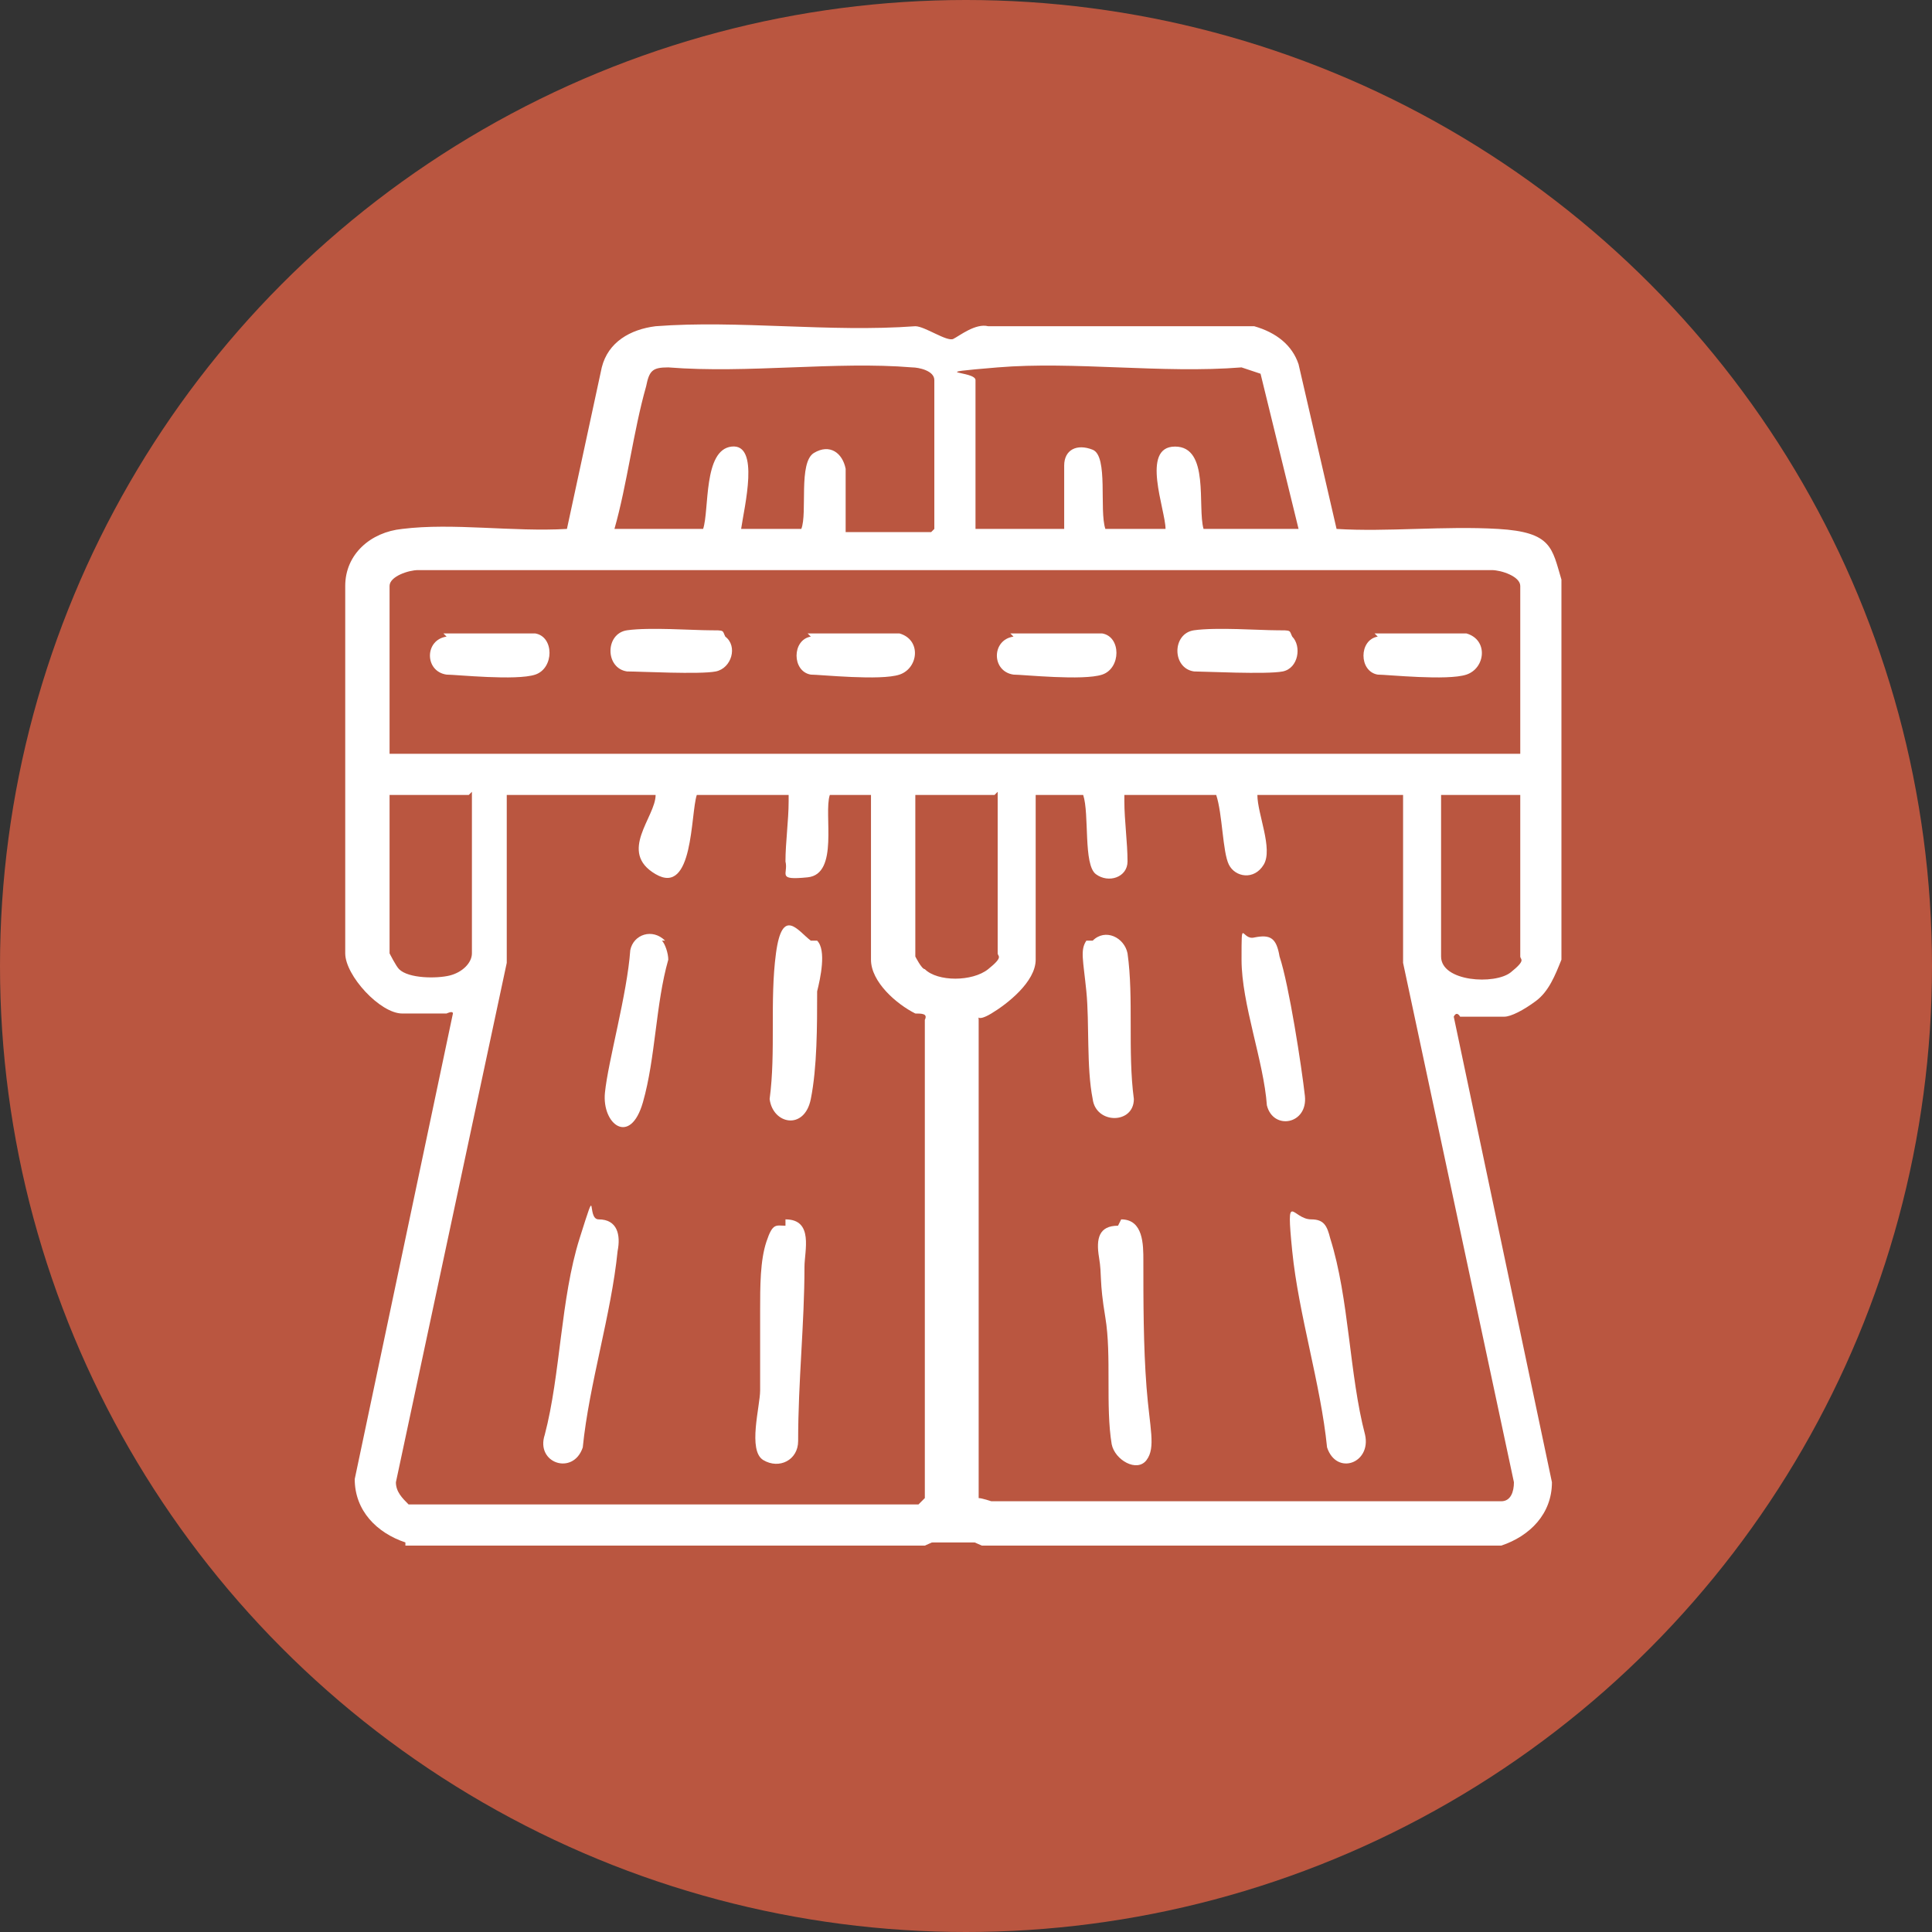 <?xml version="1.0" encoding="UTF-8"?>
<svg id="Layer_1" xmlns="http://www.w3.org/2000/svg" version="1.1" viewBox="0 0 61 61">
  <rect x="0" y="0" width="61" height="61" fill="#333333" stroke="none"/>
  <!-- Generator: Adobe Illustrator 29.4.0, SVG Export Plug-In . SVG Version: 2.1.0 Build 152)  -->
  <defs>
    <style>
      .st0 {
        fill: #fff;
      }

      .st1 {
        fill: #ba5640;
      }
    </style>
  </defs>
  <circle id="Ellipse_1" class="st1" cx="30.5" cy="30.5" r="30.5"/>
  <g>
    <path class="st0" d="M12.8,48.7c-.9-.3-1.6-1-1.6-2l3.1-14.7c0-.1-.2,0-.2,0h-1.4c-.7,0-1.8-1.2-1.8-1.9v-11.6c0-1,.8-1.7,1.8-1.8,1.6-.2,3.5.1,5.2,0l1.1-5.1c.2-.8.9-1.2,1.7-1.3,2.6-.2,5.5.2,8.2,0,.3,0,1,.5,1.2.4s.7-.5,1.1-.4h8.4c.7.2,1.2.6,1.4,1.2l1.2,5.2c1.6.1,3.4-.1,5.1,0s1.7.6,2,1.6v12c-.2.5-.4,1-.8,1.3s-.8.5-1,.5h-1.4s-.1-.2-.2,0l3.1,14.7c0,1-.7,1.7-1.6,2h-16.4l-.9-.4-.9.4H12.8ZM29.5,16.7v-4.7c0-.3-.5-.4-.7-.4-2.4-.2-5.2.2-7.7,0-.5,0-.6.1-.7.6-.4,1.4-.6,3.1-1,4.5h2.8c.2-.6,0-2.5.9-2.6s.4,1.9.3,2.6h1.9c.2-.5-.1-2.1.4-2.4s.9,0,1,.5v2c-.1,0,2.7,0,2.7,0ZM41,16.7l-1.2-4.9-.6-.2c-2.5.2-5.3-.2-7.7,0s-.7.1-.7.4v4.7h2.8v-2c0-.5.4-.7.9-.5s.2,1.9.4,2.5h1.9c0-.6-.8-2.6.3-2.6s.7,1.9.9,2.6h2.8ZM48,23.8v-5.3c0-.3-.6-.5-.9-.5H13.2c-.3,0-.9.2-.9.5v5.3h35.8ZM14.8,25.1h-2.5v5c0,0,.2.4.3.5.3.3,1.2.3,1.6.2s.7-.4.7-.7v-5.1ZM20.6,25.1h-4.6v5.3s-3.5,16.4-3.5,16.4c0,.3.2.5.4.7h16.1s.2-.2.2-.2v-15.1c.1-.2-.1-.2-.3-.2-.6-.3-1.4-1-1.4-1.7v-5.2h-1.3c-.2.6.3,2.5-.7,2.6s-.6-.1-.7-.5c0-.6.1-1.3.1-1.9s0,0,0-.2h-2.9c-.2.6-.1,3.2-1.3,2.5s0-1.8,0-2.5ZM31.4,25.1h-2.5v5.1s.2.4.3.4c.4.4,1.5.4,2,0s.3-.4.3-.5v-5.1ZM34,25.1h-1.3v5.2c0,.7-.9,1.4-1.4,1.7s-.4,0-.4.2v15.1c.1,0,.4.1.4.1h16.1c.3,0,.4-.3.4-.6l-3.5-16.4v-5.3h-4.6c0,.6.5,1.7.2,2.2s-.9.4-1.1,0-.2-1.6-.4-2.2h-2.9c0,0,0,0,0,.2,0,.6.1,1.3.1,1.9,0,.5-.6.7-1,.4s-.2-1.9-.4-2.5ZM48,25.1h-2.5v5.1c0,.8,1.7.9,2.2.5s.3-.4.3-.5v-5Z"/>
    <polygon class="st0" points="31 48.7 29.2 48.7 30.2 48.3 31 48.7"/>
    <path class="st0" d="M18.9,38.5c.6,0,.7.5.6,1-.2,2-.9,4.2-1.1,6.2-.3.9-1.5.5-1.2-.4.5-1.9.5-4.3,1.1-6.2s.2-.6.6-.6Z"/>
    <path class="st0" d="M24.8,38.5c.9,0,.6,1,.6,1.5,0,1.8-.2,3.6-.2,5.5,0,.6-.6.9-1.1.6s-.1-1.7-.1-2.2c0-.8,0-1.7,0-2.5s0-1.6.2-2.2.3-.5.6-.5Z"/>
    <path class="st0" d="M20.9,29.7c.1.1.2.4.2.6-.4,1.4-.4,3.1-.8,4.5s-1.3.7-1.2-.3.7-3.1.8-4.5c.1-.5.7-.7,1.1-.3Z"/>
    <path class="st0" d="M25.8,29.7c.3.3.1,1.2,0,1.6,0,1.1,0,2.4-.2,3.4s-1.2.8-1.3,0c.2-1.5,0-3.1.2-4.6s.7-.7,1.1-.4Z"/>
    <path class="st0" d="M41.4,38.5c.4,0,.5.2.6.6.6,1.9.6,4.3,1.1,6.2.2.9-.9,1.3-1.2.4-.2-2-.9-4.2-1.1-6.2s0-1,.6-1Z"/>
    <path class="st0" d="M35.4,38.5c.7,0,.7.8.7,1.3,0,1.3,0,2.7.1,4s.3,1.9,0,2.3-1,0-1.1-.5c-.2-1.2,0-2.8-.2-4s-.1-1.3-.2-1.9,0-1,.6-1Z"/>
    <path class="st0" d="M39.6,29.6c.5-.1.7,0,.8.6.3.9.7,3.5.8,4.4s-1,1.1-1.2.3c-.1-1.4-.8-3.2-.8-4.6s0-.6.4-.7Z"/>
    <path class="st0" d="M34.5,29.7c.4-.4,1-.1,1.1.4.2,1.4,0,3.1.2,4.6,0,.8-1.2.8-1.3,0-.2-1-.1-2.4-.2-3.4s-.2-1.3,0-1.6Z"/>
    <path class="st0" d="M14,20c.3,0,2.6,0,2.9,0,.6.1.6,1.1,0,1.3s-2.5,0-2.8,0c-.7-.1-.7-1.1,0-1.2Z"/>
    <path class="st0" d="M25.5,20c.3,0,2.6,0,2.9,0,.7.2.6,1.1,0,1.3s-2.5,0-2.8,0c-.6-.1-.6-1.1,0-1.2Z"/>
    <path class="st0" d="M31.9,20c.3,0,2.6,0,2.9,0,.6.1.6,1.1,0,1.3s-2.5,0-2.8,0c-.7-.1-.7-1.1,0-1.2Z"/>
    <path class="st0" d="M40.8,20.1c.3.3.2,1-.3,1.1s-2.5,0-2.8,0c-.7-.1-.7-1.2,0-1.3s2.1,0,2.6,0,.4,0,.5.2Z"/>
    <path class="st0" d="M43.4,20c.3,0,2.6,0,2.9,0,.7.2.6,1.1,0,1.3s-2.5,0-2.8,0c-.6-.1-.6-1.1,0-1.2Z"/>
    <path class="st0" d="M22.9,20.1c.4.3.2,1-.3,1.1s-2.4,0-2.8,0c-.7-.1-.7-1.2,0-1.3s2.1,0,2.6,0,.4,0,.5.2Z"/>
  </g>
</svg>
